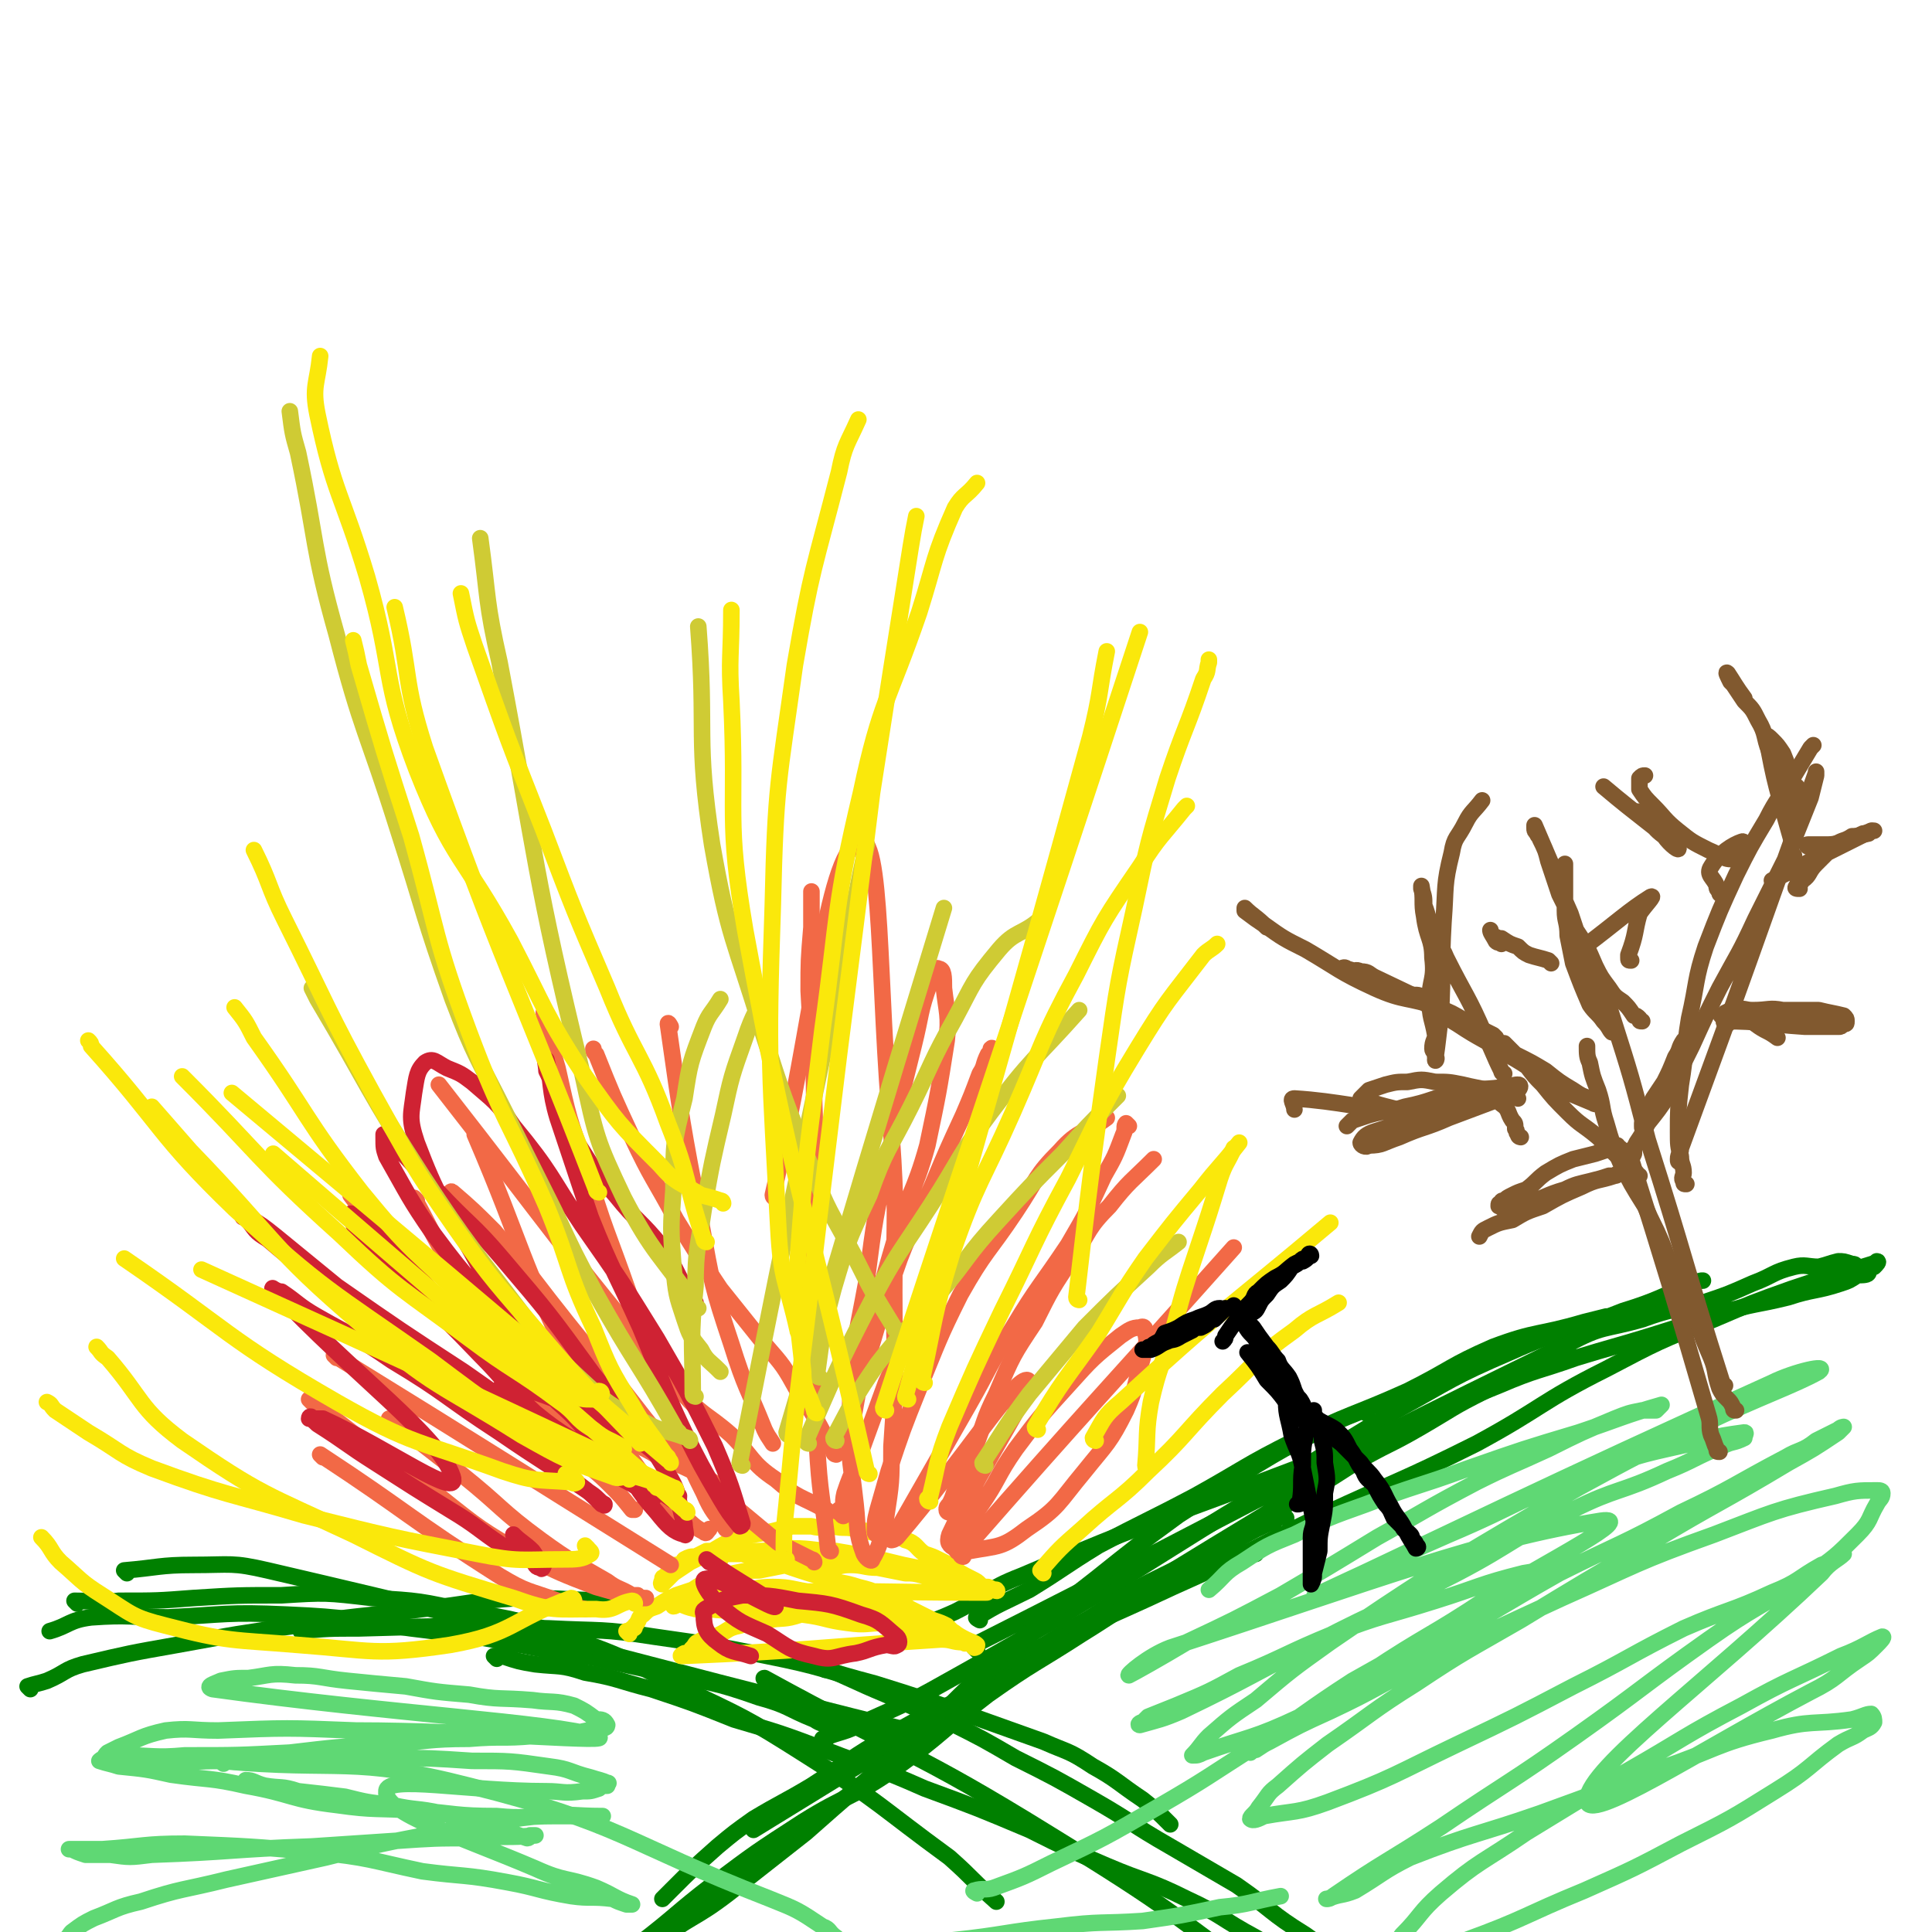 <svg viewBox='0 0 700 700' version='1.1' xmlns='http://www.w3.org/2000/svg' xmlns:xlink='http://www.w3.org/1999/xlink'><g fill='none' stroke='#008000' stroke-width='6' stroke-linecap='round' stroke-linejoin='round'><path d='M11,612c0,0 -1,-1 -1,-1 3,-1 4,-1 7,-2 7,-3 6,-4 13,-6 17,-4 17,-4 34,-7 22,-4 22,-4 43,-7 23,-4 23,-3 46,-6 18,-2 18,-3 35,-4 19,0 19,1 39,1 '/><path d='M46,570c0,0 -1,-1 -1,-1 12,-1 13,-2 25,-2 14,0 14,-1 27,2 116,27 116,29 232,58 '/><path d='M110,592c0,0 -1,-1 -1,-1 9,-1 11,-1 21,-1 34,-1 34,-1 69,0 19,1 19,0 38,3 21,3 21,3 41,7 20,4 20,5 39,10 16,5 16,5 33,11 14,5 14,5 28,10 9,4 9,3 18,9 9,5 9,6 18,12 5,4 5,4 10,9 '/><path d='M302,627c0,0 0,-1 -1,-1 -3,-2 -3,-1 -6,-3 -10,-4 -9,-5 -20,-8 -17,-6 -17,-5 -35,-9 -20,-4 -20,-5 -41,-8 -25,-5 -25,-5 -50,-8 -22,-3 -22,-4 -45,-5 -22,-1 -22,0 -43,1 -14,0 -14,-1 -28,0 -8,1 -8,3 -15,5 '/><path d='M28,581c0,0 -1,-1 -1,-1 7,0 8,1 16,0 14,0 14,0 27,-1 16,-1 16,-1 32,-1 16,-1 16,-1 33,1 17,1 17,1 35,5 18,3 18,3 35,9 21,7 21,8 41,18 23,11 24,11 46,25 27,17 26,18 52,37 9,8 8,8 17,16 '/><path d='M180,601c0,0 -1,-1 -1,-1 1,0 2,0 3,0 6,2 6,2 12,3 9,1 9,0 18,3 12,2 12,3 24,6 15,5 15,5 30,11 17,5 17,5 33,11 18,7 18,6 36,14 19,7 19,7 38,15 14,7 14,7 28,13 14,6 15,5 29,12 13,6 12,7 25,14 10,6 10,5 20,12 5,3 5,3 9,7 2,1 2,1 4,3 0,0 0,0 0,0 '/><path d='M278,609c0,0 -2,-1 -1,-1 51,28 54,26 104,57 44,27 43,28 84,58 13,9 12,10 24,21 '/><path d='M299,605c0,0 -2,-1 -1,-1 10,4 11,5 23,10 11,5 11,5 23,10 12,6 12,6 24,13 14,7 14,7 28,15 14,8 14,9 28,17 12,7 12,7 24,14 13,9 12,10 25,18 11,8 12,6 23,14 9,7 9,8 18,15 '/><path d='M325,594c0,0 -2,-1 -1,-1 10,-5 11,-4 22,-9 12,-6 11,-8 24,-13 61,-26 62,-24 123,-48 '/><path d='M299,631c0,0 -1,-1 -1,-1 7,-3 8,-2 15,-6 18,-8 18,-8 34,-17 25,-14 25,-14 50,-29 28,-17 27,-17 55,-34 27,-16 27,-17 54,-33 20,-11 20,-12 41,-21 20,-9 21,-7 41,-15 13,-4 13,-5 26,-10 2,-1 2,-1 3,-1 '/><path d='M355,587c0,0 -2,-1 -1,-1 8,-5 9,-5 19,-10 13,-8 12,-8 25,-16 17,-9 18,-9 35,-18 18,-10 18,-11 36,-20 20,-10 21,-9 41,-18 16,-8 15,-9 31,-16 16,-6 16,-4 33,-9 4,-1 4,-1 8,-2 '/><path d='M363,605c0,0 -2,-1 -1,-1 30,-15 31,-14 63,-29 27,-12 27,-13 54,-26 28,-13 28,-12 56,-26 24,-13 23,-15 47,-27 19,-10 19,-10 39,-18 14,-6 14,-6 28,-11 9,-3 9,-3 18,-6 4,-1 4,-1 8,-2 3,-1 4,-1 5,-2 1,0 0,1 -1,2 '/><path d='M354,598c0,0 -1,-1 -1,-1 1,-1 1,-1 2,-2 107,-54 106,-56 213,-108 13,-7 13,-5 27,-9 11,-4 11,-3 22,-6 9,-3 9,-3 18,-7 8,-3 7,-4 15,-6 4,-1 5,0 9,0 4,-1 3,-1 7,-2 2,0 2,0 5,1 1,0 1,0 2,1 1,0 1,0 1,1 2,1 3,1 3,1 0,1 -2,1 -4,1 -3,2 -3,2 -6,3 -9,3 -10,2 -19,5 -12,3 -12,2 -25,6 -13,4 -12,4 -25,8 -13,4 -14,4 -27,8 -14,5 -14,4 -28,10 -17,7 -17,6 -32,15 -120,72 -119,73 -238,146 '/><path d='M570,492c0,0 -1,-1 -1,-1 -2,0 -2,1 -3,2 -6,2 -6,2 -12,4 -8,3 -8,3 -16,7 -12,6 -11,6 -23,13 -12,7 -12,6 -24,13 -14,9 -14,9 -28,17 -19,12 -19,12 -39,23 -18,11 -18,10 -36,20 -18,11 -17,12 -35,23 -15,8 -16,7 -31,16 -14,8 -14,9 -28,18 -10,6 -11,6 -21,12 -7,5 -7,5 -13,10 -9,8 -9,8 -17,16 -2,2 -2,2 -3,3 '/><path d='M466,550c0,0 -1,-1 -1,-1 -1,0 -2,1 -3,2 -7,3 -7,3 -14,7 -10,5 -11,5 -21,10 -12,6 -13,6 -24,13 -16,10 -15,11 -31,22 -14,10 -15,9 -29,19 -14,10 -13,11 -27,22 -12,9 -12,9 -24,18 -12,8 -13,7 -24,16 -11,8 -10,9 -21,19 -12,11 -12,10 -24,21 '/><path d='M495,512c0,0 -1,-1 -1,-1 -10,4 -10,4 -19,9 -10,5 -10,5 -20,11 -14,9 -14,9 -28,18 -15,11 -15,11 -30,23 -18,14 -18,14 -35,29 -18,16 -17,17 -35,33 -18,15 -18,15 -35,30 -14,11 -14,11 -28,22 -13,10 -14,8 -26,18 -12,11 -12,11 -24,23 -8,8 -9,8 -16,17 -2,3 -1,3 -2,6 '/><path d='M455,563c0,0 -1,-1 -1,-1 -7,2 -7,3 -14,6 -10,4 -11,3 -21,8 -14,7 -14,8 -27,16 -17,11 -17,10 -34,22 -17,13 -16,14 -34,27 -16,11 -17,9 -33,19 -17,11 -17,11 -33,23 -13,10 -13,11 -26,21 -9,8 -9,8 -18,16 '/></g>
<g fill='none' stroke='#5FD874' stroke-width='6' stroke-linecap='round' stroke-linejoin='round'><path d='M81,639c0,0 -1,-1 -1,-1 44,4 47,-2 90,9 56,14 55,20 109,41 10,4 10,4 19,10 3,1 2,2 5,4 '/><path d='M90,646c0,0 -1,-1 -1,-1 3,0 3,1 7,2 6,1 6,0 12,2 9,1 9,1 17,2 8,2 8,2 17,3 9,2 9,1 18,3 8,2 8,2 16,4 4,1 4,2 9,3 3,1 3,1 6,2 1,0 1,-1 1,-1 1,0 1,0 2,0 0,0 0,0 0,0 -10,1 -11,0 -22,1 -15,0 -14,0 -29,1 -15,1 -15,1 -30,2 -29,1 -29,2 -58,3 -8,1 -8,1 -15,0 -5,0 -5,0 -9,0 -3,-1 -3,-1 -5,-2 0,0 -1,0 -1,0 6,0 6,0 12,0 15,-1 15,-2 30,-2 24,1 24,1 47,3 20,2 20,3 39,7 15,2 15,1 31,4 11,2 11,3 23,5 7,1 7,0 15,1 2,1 2,1 5,2 1,0 1,0 2,0 0,0 0,0 0,0 -6,-2 -6,-3 -13,-6 -11,-4 -11,-2 -22,-7 -28,-12 -55,-20 -54,-28 0,-6 29,0 58,0 6,0 6,1 13,0 3,0 3,0 6,-1 1,-1 1,-1 3,-1 0,-1 1,-1 0,-1 -2,-1 -3,-1 -6,-2 -8,-2 -7,-3 -15,-4 -14,-2 -14,-2 -28,-2 -15,-1 -15,-1 -29,-1 -17,1 -17,2 -34,2 -13,0 -13,0 -27,-1 -13,0 -13,1 -26,0 -4,0 -4,-1 -8,-2 -2,0 -2,0 -5,0 0,0 -1,0 -1,0 1,0 2,0 3,0 12,0 12,1 23,0 19,0 19,0 38,-1 17,-2 17,-2 34,-3 16,-1 16,-2 31,-2 12,-1 12,0 23,-1 8,0 8,0 15,-1 5,-1 5,-1 9,-2 1,0 1,1 2,0 1,0 1,-1 1,-1 -1,-2 -2,-2 -4,-2 -4,-3 -4,-3 -8,-5 -7,-2 -8,-1 -15,-2 -12,-1 -12,0 -23,-2 -12,-1 -12,-1 -23,-3 -11,-1 -11,-1 -21,-2 -10,-1 -10,-2 -19,-2 -9,-1 -9,0 -17,1 -5,0 -5,0 -10,1 -2,1 -6,2 -3,3 65,9 123,12 139,17 10,3 -43,-2 -87,-2 -25,-1 -25,-1 -50,0 -10,0 -10,-1 -19,0 -9,2 -9,3 -17,6 -2,1 -2,1 -4,2 -1,1 -1,1 -1,2 -1,0 -2,1 -2,1 3,1 4,1 7,2 10,1 10,1 19,3 14,2 14,1 27,4 17,3 16,5 33,7 14,2 14,1 29,2 14,1 14,2 29,2 10,1 10,0 21,0 5,0 5,0 10,0 3,0 3,0 6,0 1,0 2,0 1,0 -10,0 -11,-1 -23,0 -18,2 -18,3 -36,6 -21,4 -21,4 -41,9 -18,4 -18,4 -36,8 -16,4 -16,3 -31,8 -9,2 -9,3 -17,6 -4,2 -4,2 -8,5 -1,1 -1,2 -3,3 0,1 0,0 -1,1 0,1 0,1 0,2 1,1 1,1 3,1 3,1 3,2 6,2 8,0 8,-1 16,-1 11,1 11,1 22,2 11,0 11,-1 22,-1 14,1 14,1 28,2 17,0 17,0 34,1 17,1 17,1 34,2 19,2 19,2 37,3 16,1 16,1 32,2 18,1 18,3 36,3 16,0 16,-2 32,-3 14,-1 14,0 27,-1 14,0 14,0 28,-1 8,0 8,1 17,0 5,0 4,0 9,-1 3,-1 3,0 6,-1 1,-1 2,-1 2,-2 -4,-3 -5,-5 -12,-5 -66,-1 -116,5 -134,3 -10,-1 39,-4 78,-8 19,-2 19,-3 38,-5 16,-2 16,-1 31,-2 14,-2 14,-2 28,-5 11,-1 11,-2 22,-4 '/><path d='M354,686c0,0 -2,-1 -1,-1 3,-1 4,0 7,-1 11,-4 11,-4 21,-9 19,-9 19,-9 38,-20 19,-11 18,-11 37,-23 17,-11 17,-12 34,-23 16,-9 16,-9 32,-18 13,-7 13,-6 26,-12 5,-3 5,-3 11,-7 3,-1 3,-1 5,-3 1,0 1,-1 0,-1 -6,1 -6,1 -12,2 -16,4 -16,5 -32,10 -19,6 -19,5 -37,12 -17,7 -17,8 -34,15 -11,6 -11,6 -23,11 -5,2 -5,2 -10,4 -1,1 -1,1 -2,2 -1,0 -2,1 -1,1 7,-2 8,-2 15,-5 25,-12 25,-13 49,-25 25,-13 26,-12 51,-25 21,-11 20,-13 42,-23 16,-8 17,-6 34,-14 10,-4 10,-5 20,-9 4,-2 4,-1 8,-3 0,-1 1,-2 0,-2 -7,1 -8,1 -15,3 -21,5 -21,4 -41,12 -26,9 -25,11 -51,22 -23,10 -59,27 -46,21 45,-21 81,-39 163,-76 8,-4 21,-7 17,-4 -9,5 -21,9 -42,19 -23,11 -23,11 -45,23 -26,15 -26,15 -51,30 -20,13 -20,13 -39,26 -14,10 -14,10 -27,21 -9,6 -9,6 -17,13 -3,3 -3,4 -6,7 0,0 0,0 0,0 2,0 2,0 4,-1 17,-6 18,-5 35,-13 25,-12 24,-13 48,-26 23,-12 23,-13 46,-26 22,-11 22,-10 44,-22 19,-9 19,-10 38,-20 5,-3 6,-2 11,-6 4,-2 4,-2 8,-4 1,-1 2,-1 2,-1 0,0 -1,1 -2,2 -9,6 -9,6 -18,11 -25,15 -25,14 -50,29 -24,14 -24,14 -47,28 -19,11 -20,11 -38,23 -16,10 -16,11 -32,22 -9,7 -9,7 -18,15 -4,3 -3,3 -7,8 -1,2 -3,3 -3,4 1,1 3,0 5,-1 11,-2 12,-1 23,-5 24,-9 24,-10 47,-21 21,-10 21,-10 42,-21 20,-10 20,-11 40,-21 16,-7 17,-6 32,-13 10,-4 9,-5 18,-10 3,-1 3,-1 5,-2 1,-1 3,-2 3,-2 -2,2 -5,3 -8,7 -43,41 -84,70 -85,82 -1,10 41,-18 81,-39 10,-5 9,-6 18,-12 3,-2 3,-2 6,-5 1,-1 3,-3 2,-3 -5,2 -7,4 -15,7 -18,9 -18,8 -36,18 -21,11 -21,12 -42,24 -18,11 -18,11 -36,22 -16,11 -17,10 -31,22 -8,7 -7,8 -14,15 -3,4 -3,4 -5,7 -1,1 -1,1 -1,2 1,1 1,2 2,2 13,-4 13,-4 27,-9 22,-8 21,-9 43,-18 18,-8 18,-8 35,-17 18,-9 18,-9 34,-19 13,-8 12,-9 23,-17 5,-3 5,-2 9,-5 2,-1 3,-1 4,-3 0,-1 0,-2 -1,-3 -2,0 -3,1 -7,2 -14,2 -15,0 -29,4 -21,5 -20,7 -41,14 -21,8 -21,8 -43,16 -23,8 -24,7 -47,16 -10,5 -10,6 -20,12 -5,2 -5,1 -10,3 0,0 -1,0 0,0 0,0 1,0 2,-1 19,-13 19,-12 39,-25 25,-17 25,-16 49,-33 24,-17 24,-18 48,-35 17,-12 18,-11 36,-23 10,-7 10,-7 18,-15 5,-5 4,-6 7,-11 1,-2 2,-2 2,-4 0,-1 -1,-1 -2,-1 -7,0 -8,0 -15,2 -22,5 -23,6 -44,14 -28,10 -28,11 -55,23 -26,12 -26,12 -51,24 -16,8 -16,9 -33,17 -11,5 -11,5 -22,11 -2,1 -2,1 -5,3 -1,0 -2,1 -2,1 0,0 1,-1 3,-2 20,-14 19,-14 40,-27 21,-14 22,-13 43,-27 21,-13 55,-30 41,-28 -44,7 -79,21 -156,46 -8,3 -16,10 -15,10 2,-1 11,-6 21,-12 17,-8 17,-8 34,-17 17,-10 17,-10 35,-21 18,-10 17,-10 36,-20 12,-6 13,-6 26,-12 12,-6 12,-6 24,-11 5,-2 5,-2 10,-3 3,0 3,0 5,0 1,-1 2,-2 2,-2 -14,4 -15,5 -30,10 -20,6 -20,6 -40,13 -19,7 -19,6 -37,13 -14,5 -14,5 -26,11 -10,4 -10,4 -19,10 -7,4 -6,5 -12,10 '/></g>
<g fill='none' stroke='#81592F' stroke-width='6' stroke-linecap='round' stroke-linejoin='round'><path d='M623,526c-1,0 -1,0 -1,-1 -1,-2 -1,-3 -2,-5 -1,-3 0,-4 -1,-7 -14,-48 -14,-48 -29,-96 '/><path d='M629,511c-1,0 -1,0 -1,-1 -1,-2 -1,-2 -2,-3 -2,-2 -2,-2 -3,-4 -2,-6 -1,-6 -3,-11 -3,-7 -3,-7 -5,-13 -4,-7 -4,-6 -7,-13 -3,-8 -3,-8 -6,-16 -3,-7 -3,-6 -6,-13 -5,-8 -5,-8 -9,-16 -3,-7 -3,-7 -5,-14 -2,-6 -1,-6 -3,-12 -2,-5 -2,-5 -3,-10 -1,-2 -1,-3 -1,-6 '/><path d='M625,502c-1,0 -1,0 -1,-1 -14,-44 -13,-44 -27,-88 -6,-23 -6,-23 -13,-45 -2,-7 -3,-6 -6,-13 -1,-3 -1,-3 -2,-6 -1,-2 -1,-2 -2,-5 0,0 0,0 1,0 0,0 0,0 0,0 '/><path d='M611,429c-1,0 -1,0 -1,-1 -1,-1 0,-2 0,-3 0,-3 -1,-3 -1,-6 -1,-4 -1,-4 -1,-9 0,-8 0,-8 1,-17 2,-12 1,-12 3,-24 3,-13 2,-14 6,-26 5,-13 5,-13 11,-26 5,-10 5,-10 11,-20 4,-8 5,-8 10,-16 3,-5 3,-5 6,-10 1,-1 1,-1 1,-1 '/><path d='M609,421c-1,0 -1,0 -1,-1 0,-2 1,-2 1,-4 25,-68 25,-69 49,-136 0,-1 0,0 0,1 -1,4 -1,4 -2,8 -4,10 -4,10 -8,20 -6,12 -6,12 -12,24 -6,13 -6,12 -13,25 -5,10 -5,10 -10,21 -4,8 -4,8 -8,17 -4,6 -4,6 -8,11 -2,4 -2,4 -4,7 -1,2 -1,2 -1,4 -1,2 -1,2 -1,4 0,0 0,0 0,1 '/><path d='M596,409c-1,0 -1,0 -1,-1 0,0 0,0 0,-1 1,-2 1,-2 1,-4 2,-3 2,-3 3,-5 2,-3 2,-3 4,-6 2,-4 2,-4 4,-9 2,-3 1,-3 3,-6 0,0 0,0 0,0 '/><path d='M624,324c-1,0 -1,0 -1,-1 -1,-1 -1,-1 -1,-2 -1,-3 -4,-4 -2,-7 3,-5 8,-8 11,-9 2,-1 0,5 -2,6 -4,1 -5,-1 -10,-3 -6,-3 -6,-3 -11,-7 -5,-4 -5,-5 -9,-9 -3,-3 -3,-3 -5,-6 0,-2 0,-3 0,-4 1,-1 1,-1 2,-1 '/><path d='M607,303c-1,0 -1,0 -1,-1 -3,-1 -3,-1 -5,-3 -3,-1 -3,-1 -6,-3 -1,-1 -2,-2 -2,-2 1,0 2,1 4,3 3,3 2,3 6,6 2,3 6,6 5,4 -9,-8 -14,-11 -27,-22 '/><path d='M594,426c-1,0 -1,0 -1,-1 -7,-6 -7,-6 -14,-13 -6,-5 -6,-4 -11,-9 -5,-5 -5,-5 -9,-10 -3,-3 -3,-3 -6,-7 -2,-2 -2,-2 -5,-4 0,-1 0,-1 -1,-2 -1,0 -1,0 -2,-1 0,-1 -1,-1 0,-1 1,1 2,2 4,4 6,3 6,3 11,6 5,4 5,4 10,7 3,2 3,2 6,3 0,1 0,1 1,1 0,1 1,1 1,1 -7,-3 -8,-3 -15,-7 -8,-5 -8,-6 -17,-11 -9,-6 -9,-5 -18,-11 -7,-4 -6,-6 -13,-10 -2,-1 -2,0 -5,-1 -1,0 -1,-1 -2,0 0,0 0,0 0,1 '/><path d='M545,389c0,0 -1,0 -1,-1 -3,-6 -3,-7 -6,-13 -6,-14 -7,-14 -14,-28 -2,-5 -3,-4 -5,-9 -2,-5 -1,-5 -3,-10 0,-3 0,-3 -1,-6 0,0 0,-1 0,-1 1,5 0,6 1,11 1,8 3,8 3,15 1,8 -1,8 -1,15 0,7 1,7 2,13 0,2 -1,2 -1,5 0,1 1,1 1,3 1,0 0,2 0,1 1,-7 1,-8 2,-16 1,-17 0,-17 1,-34 1,-13 0,-13 3,-25 1,-6 2,-5 5,-11 2,-4 3,-4 6,-8 '/><path d='M551,412c0,0 -1,0 -1,-1 -1,-1 0,-1 -1,-2 0,-2 0,-2 -1,-3 -2,-3 -1,-4 -4,-6 -2,-3 -2,-3 -5,-5 -4,-1 -5,-1 -9,-2 -5,-1 -5,-1 -10,-1 -5,-1 -5,-1 -10,0 -4,0 -4,0 -8,1 -3,1 -3,1 -6,2 -1,1 -1,1 -2,2 -1,1 -1,1 -1,1 1,1 1,1 3,1 5,2 12,3 9,3 -10,0 -20,-3 -36,-4 -2,0 0,2 0,4 '/><path d='M542,376c0,0 -1,-1 -1,-1 -22,-11 -22,-11 -43,-21 -2,-1 -2,-2 -5,-2 -2,-1 -2,0 -4,0 -1,-1 -1,-1 -2,-1 -1,0 -1,0 -1,0 0,0 1,-1 2,0 7,2 7,2 14,5 8,4 8,4 15,8 5,2 6,2 10,4 3,2 3,2 5,3 1,0 2,0 2,0 0,-1 -1,-1 -3,-1 -5,-3 -5,-3 -10,-5 -11,-4 -12,-2 -23,-7 -13,-6 -13,-7 -25,-14 -8,-4 -8,-4 -15,-9 -3,-2 -3,-2 -7,-5 0,0 0,-1 0,-1 3,3 4,3 8,7 '/><path d='M550,398c0,0 -1,-1 -1,-1 -25,6 -26,5 -51,13 -3,1 -4,2 -5,4 0,1 2,2 3,1 5,0 5,-1 11,-3 9,-4 9,-3 18,-7 8,-3 8,-3 16,-6 2,-1 2,-1 5,-3 2,-1 3,0 4,-1 1,-1 1,-2 0,-2 -2,0 -3,1 -6,1 -8,1 -8,0 -16,2 -10,2 -9,3 -19,5 -6,2 -6,1 -13,3 -3,1 -3,1 -6,2 -1,1 -1,1 -2,2 0,0 0,0 0,0 '/><path d='M626,371c-1,0 -2,-1 -1,-1 13,0 14,1 29,2 6,0 6,0 12,0 1,0 1,0 2,-1 1,0 1,0 1,-1 0,-1 0,-1 -1,-2 -4,-1 -5,-1 -9,-2 -7,0 -7,0 -13,0 -5,-1 -5,0 -11,0 -3,0 -3,-1 -6,0 -2,0 -2,0 -4,1 0,0 0,0 -1,1 0,0 -1,0 0,0 5,-1 6,-1 12,-2 2,0 2,0 4,0 '/><path d='M637,370c-1,0 -1,-1 -1,-1 -1,0 -1,1 0,2 4,3 4,2 8,5 '/><path d='M650,305c-1,0 -1,0 -1,-1 -5,-18 -6,-20 -9,-37 0,-1 1,0 2,1 2,2 2,2 4,5 2,5 2,5 3,10 1,5 0,5 0,11 0,4 0,4 0,8 0,2 0,2 0,4 0,1 0,1 0,3 0,0 0,1 0,1 0,0 1,0 1,0 '/><path d='M652,322c-1,0 -2,0 -1,-1 0,-1 1,0 2,-2 3,-2 2,-3 5,-6 2,-2 2,-2 4,-4 2,-2 1,-2 3,-3 3,-2 3,-1 6,-3 2,0 2,0 4,-1 1,0 3,-1 3,-1 -2,1 -4,2 -8,4 -14,7 -14,7 -28,14 '/><path d='M651,285c-1,0 -1,0 -1,-1 -1,-1 -2,-1 -2,-2 -1,-1 -1,-1 -2,-3 -2,-4 -3,-3 -5,-7 -2,-5 -1,-6 -4,-11 -2,-4 -2,-4 -5,-7 -2,-3 -2,-3 -4,-6 -1,-1 -1,-1 -1,-1 -1,-2 -2,-4 -1,-3 2,3 3,5 6,9 '/><path d='M656,307c-1,0 -2,-1 -1,-1 2,0 3,0 6,0 3,0 3,0 7,-1 4,-2 4,-2 9,-3 1,-1 1,-1 2,-1 '/><path d='M588,417c0,0 -1,0 -1,-1 -1,0 -1,-1 -1,-1 -1,0 -1,1 -2,1 -3,1 -3,1 -6,2 -4,1 -4,1 -8,2 -5,2 -5,2 -10,5 -4,3 -3,3 -7,6 -3,1 -3,1 -5,2 -2,1 -2,1 -3,2 -1,0 -1,0 -1,1 -1,0 -1,0 -1,1 1,0 1,1 2,1 4,0 4,-1 8,-2 7,-2 7,-3 14,-5 4,-2 5,-2 9,-3 4,-1 4,-1 7,-2 1,0 1,0 2,0 1,0 2,-1 2,-1 0,0 -1,0 -2,1 -6,2 -6,1 -12,4 -7,3 -7,3 -14,7 -6,2 -6,2 -11,5 -5,1 -5,1 -9,3 -2,1 -2,1 -3,3 '/><path d='M595,370c-1,0 -1,0 -1,-1 -1,-1 -1,-1 -2,-1 -2,-3 -2,-3 -4,-5 -3,-2 -3,-2 -5,-5 -3,-4 -3,-4 -5,-8 -3,-7 -3,-7 -7,-13 -3,-7 -3,-7 -6,-13 -2,-6 -2,-6 -4,-12 -1,-4 -1,-4 -3,-8 0,-1 -1,-1 -1,-2 -1,-1 -1,-1 -1,-2 0,-1 0,-1 0,-1 3,7 3,7 6,14 3,9 3,9 7,18 3,9 3,9 6,17 3,6 3,6 5,12 2,3 2,3 3,7 1,2 1,2 1,5 1,0 0,0 0,0 0,1 1,2 0,2 -1,-1 -1,-2 -3,-4 -2,-3 -3,-3 -5,-6 -3,-7 -3,-7 -6,-15 -1,-5 -1,-5 -2,-10 0,-5 -1,-5 -1,-9 0,-7 0,-7 0,-14 0,-2 0,-2 0,-3 '/><path d='M591,348c-1,0 -1,0 -1,-1 0,-1 0,-1 0,-1 3,-8 2,-8 4,-15 2,-3 6,-7 4,-6 -8,5 -12,9 -24,18 -1,0 -1,0 -1,1 '/><path d='M562,349c0,0 -1,-1 -1,-1 -3,-1 -4,-1 -7,-2 -2,-1 -2,-1 -4,-3 -3,-1 -3,-1 -6,-3 -1,0 -1,0 -3,-1 -1,-1 -1,-2 -1,-2 0,1 1,2 2,4 1,1 1,0 2,1 '/></g>
<g fill='none' stroke='#FAE80B' stroke-width='6' stroke-linecap='round' stroke-linejoin='round'><path d='M228,592c0,0 -1,-1 -1,-1 0,0 1,0 2,-1 1,0 1,0 1,-1 2,-2 1,-3 3,-4 2,-2 2,-2 5,-3 3,-2 3,-2 7,-4 3,-1 3,-1 6,-2 3,-2 3,-2 7,-3 4,-2 4,-2 8,-3 5,-1 5,-1 9,-1 5,-1 5,-1 10,-2 3,0 3,-1 7,-1 4,1 4,1 8,2 4,0 4,-1 8,-1 5,0 5,1 10,1 5,1 5,1 10,2 3,0 3,0 7,1 13,3 15,4 26,5 1,1 -1,0 -3,-1 -2,0 -2,0 -4,-1 -3,-1 -3,-1 -5,-2 -4,-1 -4,-1 -7,-2 -5,-2 -5,-1 -10,-2 -5,-1 -5,-1 -9,-2 -4,-1 -4,-1 -9,-2 -5,-1 -5,-1 -11,-2 -8,0 -8,-1 -16,-1 -6,0 -6,1 -13,1 -6,1 -6,0 -11,0 -4,0 -4,0 -7,0 -2,1 -2,1 -4,2 -2,0 -2,0 -4,1 -1,1 0,1 -1,2 -1,0 -1,0 -2,0 -1,1 -1,1 -2,2 -1,1 -1,1 -2,2 0,1 -1,0 -1,1 0,1 -1,2 0,2 1,-1 2,-2 4,-4 3,-2 3,-2 6,-4 4,-2 4,-2 8,-4 5,-3 5,-3 10,-5 5,-1 5,-1 11,-2 4,-1 4,-1 8,-2 3,0 3,0 7,0 4,1 4,0 8,0 4,1 4,0 8,1 5,1 5,1 10,2 4,1 5,0 8,2 4,1 4,3 7,5 3,1 3,1 5,2 2,1 2,1 4,2 4,3 4,3 8,5 2,1 2,1 3,2 1,1 1,1 2,2 0,0 0,0 0,0 1,1 1,1 0,1 -41,0 -41,-1 -83,0 -10,0 -10,1 -20,3 -4,0 -4,0 -7,0 -1,1 -1,0 -2,0 0,1 -1,2 -1,2 1,0 1,-1 3,-1 2,1 2,1 5,2 5,0 5,0 11,0 5,1 5,1 11,0 7,0 7,0 13,-1 6,0 6,-1 12,-1 6,0 6,1 13,1 5,1 5,1 10,2 5,0 5,0 10,2 3,0 3,0 6,1 3,1 3,1 5,2 0,0 0,0 0,0 1,1 1,1 2,2 0,0 2,1 1,1 -2,-1 -3,-3 -7,-4 -4,-2 -5,-2 -9,-3 -4,-1 -4,-1 -9,-2 -5,-1 -5,-1 -10,-1 -5,0 -5,0 -10,1 -6,1 -6,1 -11,2 -6,2 -6,1 -12,2 -5,1 -5,0 -10,2 -5,1 -4,2 -9,4 -3,1 -3,0 -6,2 -1,0 -1,1 -2,2 -1,1 -1,1 -1,2 -1,0 -1,0 -2,0 0,0 -2,1 -1,1 46,-2 47,-3 94,-6 4,0 4,1 8,1 1,1 1,0 2,0 1,1 1,1 2,2 0,0 1,0 1,-1 -1,-1 -2,-1 -4,-2 -4,-2 -3,-2 -7,-4 -5,-2 -5,-2 -9,-4 -5,-2 -5,-2 -10,-4 -4,-1 -4,-1 -7,-2 -5,0 -5,0 -10,-1 -6,-1 -6,-2 -12,-2 -8,-1 -8,-2 -15,-2 -6,0 -6,1 -12,1 -5,1 -5,1 -10,2 -4,0 -4,0 -8,1 -2,1 -2,1 -4,1 -1,1 -1,0 -2,0 0,0 -1,0 -1,0 1,1 1,1 3,1 5,2 5,2 11,2 8,1 8,0 16,0 9,1 9,1 18,2 8,1 8,2 16,3 7,1 7,0 14,0 4,1 4,1 8,1 3,1 3,1 6,2 2,0 2,0 4,1 1,0 1,0 1,0 1,1 1,0 2,0 0,0 1,1 1,0 0,-1 0,-2 -2,-3 -1,-1 -1,-1 -3,-2 -4,-2 -4,-2 -8,-4 -5,-3 -5,-3 -10,-5 -5,-2 -5,-2 -9,-3 -6,-2 -6,-1 -11,-3 -7,-2 -7,-2 -13,-4 -6,-2 -5,-2 -11,-4 -4,-1 -4,0 -7,-1 -3,0 -3,0 -5,0 -2,0 -2,0 -3,0 -1,1 0,1 0,2 '/></g>
<g fill='none' stroke='#F26946' stroke-width='6' stroke-linecap='round' stroke-linejoin='round'><path d='M318,556c0,0 -1,0 -1,-1 0,-4 0,-4 1,-8 2,-7 2,-7 4,-14 5,-15 5,-15 11,-30 7,-17 7,-18 15,-34 9,-16 10,-15 20,-30 8,-12 7,-13 16,-22 7,-8 9,-6 17,-12 '/><path d='M349,564c0,0 -1,0 -1,-1 49,-56 50,-56 99,-111 '/><path d='M344,548c0,0 -1,0 -1,-1 0,-1 0,-1 1,-2 1,-2 1,-2 2,-5 4,-8 4,-7 7,-15 4,-10 3,-10 8,-20 6,-14 6,-14 14,-26 6,-12 6,-12 14,-24 6,-9 5,-10 13,-18 7,-9 8,-9 16,-17 0,0 0,0 0,0 '/><path d='M301,562c0,0 -1,0 -1,-1 -2,-19 -3,-19 -4,-38 -2,-39 -3,-39 -3,-78 0,-23 3,-23 2,-45 0,-21 -1,-21 -2,-41 0,-11 0,-11 1,-23 0,-6 0,-6 0,-13 '/><path d='M303,527c0,0 -1,0 -1,-1 -6,-11 -6,-12 -13,-22 -5,-9 -5,-9 -12,-17 -8,-10 -8,-10 -16,-20 -8,-12 -8,-12 -16,-25 -8,-15 -9,-15 -16,-30 -7,-15 -7,-15 -13,-30 -1,-1 -1,-1 -1,-2 '/><path d='M300,548c0,0 0,-1 -1,-1 -9,-5 -10,-4 -18,-11 -9,-6 -8,-8 -16,-16 -9,-8 -11,-7 -19,-17 -45,-54 -44,-55 -87,-110 '/><path d='M295,566c0,0 0,-1 -1,-1 -6,-3 -6,-3 -12,-6 -6,-5 -6,-5 -12,-10 -12,-10 -13,-10 -24,-21 -13,-14 -12,-14 -24,-29 -12,-14 -12,-14 -23,-28 -10,-13 -10,-13 -20,-25 -7,-7 -8,-8 -15,-14 -1,-1 -1,1 -1,2 '/><path d='M192,497c0,0 -1,-1 -1,-1 15,11 15,12 32,23 7,5 8,4 16,9 8,3 8,3 16,7 4,2 4,3 9,5 '/><path d='M128,434c0,0 -1,-1 -1,-1 10,13 9,15 21,28 13,14 14,13 29,27 14,14 13,14 28,28 12,11 12,11 25,20 8,7 8,6 17,13 4,3 4,4 8,6 1,1 1,0 2,-1 '/><path d='M122,492c0,0 -1,-1 -1,-1 60,37 61,38 122,76 '/><path d='M113,508c0,0 -1,-1 -1,-1 22,17 23,18 47,35 15,12 15,12 32,22 12,6 12,6 25,11 7,2 7,2 14,4 2,0 2,0 4,0 '/><path d='M117,528c0,0 -1,-1 -1,-1 32,21 32,23 65,44 10,6 10,5 21,9 5,2 5,2 10,3 '/><path d='M142,515c0,0 -1,-1 -1,-1 12,9 13,10 26,20 15,12 14,13 29,24 11,8 12,8 24,15 4,3 4,2 9,5 1,0 1,0 2,0 '/><path d='M151,435c0,0 -1,-1 -1,-1 6,11 6,12 13,24 9,16 10,16 20,31 9,15 7,16 18,30 8,11 10,9 20,19 4,4 4,4 8,9 0,0 0,0 1,0 '/><path d='M173,412c0,0 -1,-2 -1,-1 18,42 16,45 37,87 10,20 12,19 25,38 '/><path d='M198,368c0,0 -1,-1 -1,-1 2,9 2,10 5,20 4,18 4,18 10,35 7,24 8,24 16,47 7,21 7,21 15,42 5,15 5,16 12,30 3,7 4,7 8,13 '/><path d='M243,372c0,0 -1,-2 -1,-1 5,35 5,36 12,72 4,22 4,23 11,44 5,16 6,16 12,31 1,2 1,2 3,5 '/><path d='M281,434c0,0 -1,0 -1,-1 15,-64 19,-122 31,-128 9,-5 7,53 12,106 2,28 1,29 1,57 0,28 1,28 -1,56 0,13 0,13 -2,26 -2,8 -2,10 -5,15 0,1 -2,0 -3,-2 -3,-8 -2,-9 -3,-18 -2,-18 -3,-18 -2,-36 1,-23 2,-23 6,-45 3,-23 3,-23 8,-45 4,-20 4,-20 9,-40 3,-12 2,-12 6,-23 1,-3 2,-6 3,-5 2,0 2,3 2,7 1,9 2,10 1,19 -3,19 -3,19 -7,38 -5,18 -7,17 -12,35 -5,17 -5,17 -8,34 -3,11 -3,11 -6,23 -1,5 -1,5 -2,11 0,2 0,3 0,3 -1,1 -1,0 0,-1 3,-15 2,-15 7,-30 5,-17 5,-17 11,-34 5,-13 6,-13 12,-27 5,-12 5,-12 11,-25 3,-7 3,-7 6,-15 2,-3 1,-3 3,-7 1,-1 2,-3 1,-2 0,6 0,7 -1,14 -4,17 -4,17 -9,34 -5,19 -4,19 -11,38 -7,18 -9,17 -17,35 -4,11 -4,11 -8,22 -3,9 -4,9 -7,18 -1,4 0,5 0,8 -1,1 -1,-1 -2,-1 0,0 0,0 0,-1 '/><path d='M409,408c0,0 -1,-1 -1,-1 -1,1 0,2 -1,4 -3,8 -3,8 -7,15 -6,13 -6,13 -13,25 -10,15 -11,15 -20,30 -9,14 -8,14 -16,28 -12,21 -12,21 -24,42 -2,4 -3,5 -4,7 0,0 1,0 2,-1 24,-28 42,-57 47,-57 5,0 -15,28 -28,56 -1,3 0,4 2,5 1,2 2,2 5,1 11,-2 12,-1 21,-8 12,-8 11,-9 21,-21 8,-10 9,-10 15,-22 4,-9 3,-9 6,-19 1,-4 2,-5 1,-9 0,-1 0,-3 -2,-2 -3,0 -4,1 -7,3 -10,8 -10,8 -19,18 -10,11 -10,11 -19,23 -7,10 -6,11 -13,21 -4,6 -4,6 -8,12 0,0 0,1 0,1 '/></g>
<g fill='none' stroke='#CF2233' stroke-width='6' stroke-linecap='round' stroke-linejoin='round'><path d='M252,472c0,0 0,0 -1,-1 -6,-9 -5,-10 -11,-19 -8,-10 -9,-9 -17,-19 -7,-8 -7,-8 -12,-16 -4,-6 -3,-6 -6,-13 -3,-5 -3,-5 -5,-11 -1,-3 -1,-3 -2,-5 0,-2 -1,-5 0,-4 2,8 1,11 4,21 6,18 6,18 12,36 8,20 9,20 18,40 8,19 7,19 16,38 6,12 6,12 13,24 3,5 3,5 7,10 0,0 1,0 1,-1 -4,-13 -4,-14 -10,-28 -10,-20 -10,-20 -21,-39 -13,-21 -13,-21 -27,-41 -12,-18 -11,-19 -25,-36 -6,-9 -7,-9 -15,-16 -4,-3 -4,-3 -9,-5 -4,-2 -5,-4 -8,-2 -3,3 -3,5 -4,11 -1,8 -2,9 1,18 8,21 9,20 20,40 12,22 12,22 26,42 11,17 13,16 26,32 8,10 7,11 15,20 4,5 6,7 10,8 1,1 0,-2 0,-4 -3,-9 -1,-10 -6,-18 -11,-19 -13,-18 -27,-36 -16,-22 -16,-22 -33,-42 -11,-13 -12,-12 -24,-25 -7,-7 -6,-7 -13,-14 -3,-3 -3,-4 -6,-6 0,0 0,1 0,1 0,4 0,4 1,7 8,14 8,15 17,28 14,19 15,18 30,36 13,16 12,16 26,31 9,11 9,11 19,20 5,5 5,5 11,9 1,1 2,1 2,0 1,0 1,0 1,-1 -6,-9 -4,-13 -13,-19 -23,-14 -46,-22 -51,-21 -4,1 16,13 33,25 1,0 2,1 2,1 1,-1 1,-2 0,-4 -7,-8 -7,-9 -15,-16 -13,-13 -15,-11 -28,-23 -14,-12 -13,-13 -26,-26 -5,-6 -5,-7 -11,-12 -3,-3 -3,-3 -6,-5 -1,-1 -1,-1 -3,-1 0,0 -1,-2 -1,-1 1,3 1,5 4,8 21,22 22,21 43,43 10,10 9,11 20,21 11,9 12,8 23,16 6,4 6,4 11,9 3,2 3,2 6,4 1,0 4,2 3,1 -9,-5 -12,-6 -23,-13 -23,-15 -23,-16 -46,-32 -23,-15 -23,-15 -46,-31 -11,-9 -11,-9 -22,-18 -5,-4 -5,-4 -10,-7 0,0 -1,-1 -2,0 0,0 0,0 1,0 4,5 3,5 8,8 14,12 14,11 29,22 17,13 17,14 34,28 16,13 15,13 31,25 10,7 10,7 19,14 4,3 4,3 8,7 1,0 1,1 1,0 -2,-1 -2,-2 -5,-4 -16,-11 -17,-11 -33,-22 -20,-13 -19,-14 -39,-26 -13,-9 -13,-8 -27,-16 -7,-4 -7,-5 -13,-9 -2,0 -4,-2 -3,-1 30,32 60,53 65,68 3,9 -23,-10 -47,-21 -2,0 -2,0 -4,0 0,-1 -1,-1 -1,0 1,0 2,1 3,2 11,7 10,7 21,14 14,9 14,9 27,17 10,6 10,7 19,13 5,3 6,2 11,5 1,2 1,3 3,3 0,1 1,0 1,-1 -2,-2 -2,-2 -4,-5 -3,-3 -4,-3 -7,-6 '/><path d='M257,566c0,0 -1,-1 -1,-1 11,8 25,15 25,17 0,2 -18,-10 -25,-10 -3,0 1,6 5,10 7,6 8,6 17,10 8,5 8,6 17,8 7,2 7,0 15,-1 5,-1 5,-2 11,-3 2,0 3,1 4,0 1,0 1,-2 0,-3 -6,-5 -6,-6 -13,-8 -11,-4 -12,-4 -23,-5 -10,-2 -11,-2 -20,-2 -5,1 -6,1 -10,3 -3,2 -5,2 -4,4 0,5 1,7 5,10 5,4 6,3 12,5 '/></g>
<g fill='none' stroke='#CFCB34' stroke-width='6' stroke-linecap='round' stroke-linejoin='round'><path d='M261,497c0,0 0,0 -1,-1 -3,-3 -4,-3 -6,-7 -4,-5 -4,-5 -6,-11 -3,-9 -3,-9 -4,-19 -1,-14 -1,-14 0,-28 0,-17 0,-17 4,-33 2,-13 2,-13 7,-26 2,-5 3,-5 6,-10 '/><path d='M252,506c0,0 -1,0 -1,-1 0,-19 -1,-20 1,-39 0,-14 1,-14 3,-28 3,-17 3,-17 7,-34 3,-14 3,-14 8,-28 3,-9 4,-9 8,-18 '/><path d='M269,531c0,0 -1,0 -1,-1 22,-112 23,-112 46,-224 '/><path d='M286,520c0,0 -1,0 -1,-1 28,-95 28,-95 57,-190 '/><path d='M297,499c0,0 -1,0 -1,-1 2,-15 2,-16 6,-31 5,-17 5,-17 13,-34 6,-17 7,-16 15,-32 8,-16 7,-16 16,-32 7,-13 6,-13 16,-25 6,-7 8,-5 15,-11 '/><path d='M293,523c0,0 -1,0 -1,-1 11,-25 11,-26 24,-51 9,-17 10,-17 21,-34 11,-17 10,-18 22,-34 15,-20 16,-19 32,-37 '/><path d='M303,522c0,0 -1,0 -1,-1 7,-13 7,-14 16,-27 10,-13 11,-12 22,-25 11,-13 10,-14 22,-27 11,-12 11,-12 23,-24 9,-10 9,-10 18,-19 1,-1 1,-1 2,-2 '/><path d='M357,531c0,0 -1,0 -1,-1 8,-12 8,-13 17,-25 10,-12 10,-12 20,-24 11,-11 11,-11 23,-22 5,-5 6,-5 11,-9 '/><path d='M325,482c0,0 -1,0 -1,-1 -8,-13 -8,-13 -15,-27 -8,-15 -9,-15 -15,-31 -10,-25 -10,-25 -18,-50 -10,-33 -12,-33 -18,-67 -6,-39 -2,-40 -5,-79 '/><path d='M253,474c0,0 0,0 -1,-1 -13,-19 -15,-18 -26,-39 -10,-21 -10,-22 -15,-45 -18,-74 -16,-75 -30,-149 -5,-22 -4,-23 -7,-45 '/><path d='M246,519c0,0 0,0 -1,-1 -14,-25 -15,-24 -29,-49 -8,-15 -8,-15 -15,-30 -9,-18 -9,-18 -18,-36 -10,-20 -11,-20 -19,-41 -11,-31 -10,-31 -20,-62 -11,-35 -13,-35 -22,-70 -9,-32 -7,-33 -14,-66 -2,-7 -2,-7 -3,-15 '/><path d='M250,522c0,0 0,-1 -1,-1 -8,-3 -9,-2 -16,-6 -10,-5 -11,-5 -19,-12 -13,-12 -13,-12 -24,-26 -19,-25 -20,-25 -37,-51 -20,-31 -19,-32 -38,-64 -1,-2 -1,-2 -2,-4 '/></g>
<g fill='none' stroke='#FAE80B' stroke-width='6' stroke-linecap='round' stroke-linejoin='round'><path d='M262,436c0,0 0,-1 -1,-1 -3,-1 -3,-1 -7,-2 -8,-5 -9,-4 -15,-11 -15,-15 -15,-15 -27,-32 -15,-23 -14,-24 -27,-49 -17,-31 -21,-29 -34,-62 -13,-34 -8,-35 -18,-70 -9,-30 -12,-30 -18,-59 -2,-10 0,-11 1,-21 '/><path d='M242,528c0,0 0,0 -1,-1 -6,-9 -7,-9 -12,-18 -8,-13 -8,-13 -14,-28 -10,-21 -8,-22 -17,-44 -14,-32 -16,-31 -28,-63 -13,-35 -11,-35 -21,-71 -10,-31 -10,-31 -19,-62 -1,-5 -1,-5 -2,-9 '/><path d='M232,523c0,0 0,0 -1,-1 -18,-19 -18,-18 -35,-38 -16,-19 -17,-19 -31,-39 -16,-23 -16,-24 -30,-49 -17,-31 -16,-31 -32,-63 -6,-12 -5,-13 -11,-25 '/><path d='M218,505c0,0 0,-1 -1,-1 -1,1 -1,2 -2,3 -4,0 -5,0 -7,-2 -19,-14 -20,-15 -37,-32 -21,-20 -22,-19 -40,-41 -21,-27 -19,-28 -39,-56 -3,-6 -3,-6 -7,-11 '/><path d='M249,548c0,0 0,-1 -1,-1 -74,-65 -75,-65 -149,-129 '/><path d='M226,525c0,0 0,-1 -1,-1 -5,-3 -5,-2 -10,-6 -7,-4 -6,-6 -12,-10 -16,-12 -17,-11 -33,-23 -24,-18 -25,-17 -47,-38 -30,-27 -29,-29 -57,-57 '/><path d='M228,536c0,0 0,-1 -1,-1 -2,0 -3,1 -5,0 -17,-6 -17,-6 -33,-15 -30,-19 -32,-17 -58,-40 -33,-28 -31,-31 -62,-63 -7,-8 -7,-8 -14,-16 '/><path d='M245,540c0,0 0,-1 -1,-1 -85,-40 -85,-40 -171,-79 '/><path d='M206,535c0,0 -1,-1 -1,-1 1,1 4,2 4,3 0,0 -1,1 -2,0 -13,-1 -13,0 -25,-4 -30,-11 -32,-9 -60,-25 -40,-23 -39,-26 -77,-52 0,0 0,0 0,0 '/><path d='M238,539c0,0 0,-1 -1,-1 0,0 0,0 0,-1 -15,-5 -16,-3 -30,-11 -26,-14 -27,-15 -51,-33 -37,-26 -38,-25 -71,-55 -28,-27 -26,-30 -52,-59 0,-1 0,-1 -1,-2 '/><path d='M217,432c0,0 -1,0 -1,-1 -31,-80 -33,-79 -62,-160 -8,-25 -5,-26 -11,-51 '/><path d='M315,534c0,0 -1,0 -1,-1 -22,-98 -26,-98 -44,-196 -7,-41 -3,-41 -5,-83 -1,-16 0,-16 0,-33 '/><path d='M290,483c0,0 -1,0 -1,-1 -4,-18 -6,-18 -7,-37 -3,-58 -4,-59 -2,-117 1,-44 2,-44 8,-87 6,-35 7,-35 16,-70 2,-10 3,-10 7,-19 '/><path d='M296,512c0,0 -1,0 -1,-1 -2,-7 -4,-7 -4,-14 -2,-20 -3,-20 -2,-40 3,-42 4,-42 9,-84 6,-43 4,-44 14,-86 7,-33 10,-33 21,-65 6,-19 5,-20 13,-38 3,-5 4,-4 8,-9 '/><path d='M321,511c0,0 -1,0 -1,-1 46,-140 47,-141 93,-281 '/><path d='M335,501c0,0 -1,0 -1,-1 5,-23 4,-23 11,-46 9,-26 11,-26 22,-51 11,-25 10,-26 23,-50 10,-20 10,-20 23,-39 7,-11 8,-11 16,-21 1,-1 1,-1 1,-1 '/><path d='M337,544c0,0 -1,0 -1,-1 0,0 0,0 1,-1 3,-12 2,-12 7,-25 9,-21 9,-21 19,-42 12,-24 11,-24 24,-48 12,-24 11,-24 25,-47 11,-18 11,-17 24,-34 2,-2 3,-2 5,-4 '/><path d='M376,518c0,0 -1,0 -1,-1 10,-17 11,-17 23,-34 8,-13 8,-14 17,-27 10,-13 10,-13 20,-25 7,-9 7,-8 14,-17 '/><path d='M397,522c0,0 -1,0 -1,-1 4,-7 4,-8 10,-13 37,-34 38,-33 76,-65 '/><path d='M378,570c0,0 -1,-1 -1,-1 7,-8 7,-8 15,-15 12,-11 13,-10 24,-21 14,-13 13,-14 27,-28 13,-12 12,-13 26,-23 7,-6 8,-5 16,-10 '/><path d='M416,532c0,0 -1,0 -1,-1 1,-11 0,-12 2,-23 3,-13 4,-13 8,-26 4,-15 4,-15 9,-30 4,-12 4,-12 8,-25 2,-6 3,-6 5,-11 '/><path d='M391,471c0,0 -1,0 -1,-1 5,-43 5,-43 11,-86 4,-28 4,-28 10,-55 5,-24 5,-24 12,-47 6,-18 7,-18 13,-36 2,-3 1,-3 2,-6 0,-1 0,-1 0,-1 '/><path d='M329,507c0,0 -1,0 -1,-1 33,-119 34,-119 67,-239 4,-16 3,-16 6,-31 '/><path d='M285,565c0,0 -1,0 -1,-1 0,-9 0,-10 1,-19 3,-32 3,-32 7,-64 6,-50 6,-50 12,-99 6,-47 6,-47 12,-95 7,-45 7,-45 14,-89 1,-6 1,-6 2,-11 '/><path d='M256,450c0,0 -1,0 -1,-1 -7,-21 -5,-22 -13,-42 -9,-25 -12,-24 -22,-49 -12,-28 -12,-28 -23,-57 -13,-33 -13,-33 -25,-67 -3,-9 -3,-9 -5,-19 '/><path d='M243,530c0,0 0,-1 -1,-1 -79,-67 -79,-67 -158,-133 '/><path d='M230,581c0,0 0,-1 -1,-1 -6,1 -6,4 -13,3 -15,0 -16,1 -30,-4 -30,-9 -30,-9 -58,-23 -32,-15 -33,-14 -62,-34 -16,-12 -14,-15 -27,-30 -3,-2 -2,-2 -4,-4 '/><path d='M213,561c0,0 -1,-1 -1,-1 0,1 3,2 2,3 -3,2 -5,2 -10,2 -15,0 -16,1 -31,-2 -31,-6 -31,-6 -63,-14 -27,-8 -28,-7 -55,-17 -12,-5 -11,-6 -23,-13 -6,-4 -6,-4 -12,-8 -2,-2 -1,-2 -3,-3 '/><path d='M208,580c0,0 0,-1 -1,-1 -22,8 -21,13 -44,17 -27,4 -28,2 -55,0 -24,-2 -25,-1 -48,-7 -12,-3 -12,-4 -23,-11 -8,-5 -8,-6 -15,-12 -4,-4 -3,-5 -7,-9 '/></g>
<g fill='none' stroke='#000000' stroke-width='6' stroke-linecap='round' stroke-linejoin='round'><path d='M467,509c0,0 -1,-2 -1,-1 0,5 1,6 2,12 2,6 3,6 4,12 1,5 1,5 2,10 1,4 1,4 2,9 0,3 -1,3 -1,6 0,2 0,2 0,5 0,2 0,2 0,4 0,2 0,2 0,3 0,1 0,1 0,2 0,1 0,1 0,1 0,1 0,1 0,1 0,0 0,1 0,1 1,-2 1,-2 1,-4 1,-4 1,-4 2,-8 0,-5 0,-5 1,-10 1,-5 1,-5 1,-11 1,-5 1,-5 0,-11 0,-4 0,-4 -1,-8 0,-2 0,-2 -1,-4 0,-2 0,-2 -1,-3 0,-2 -1,-2 -1,-3 0,-1 0,-1 0,-1 -1,4 -2,4 -3,9 -1,5 -1,5 -1,11 -1,6 0,7 -1,13 0,1 0,1 -1,1 '/><path d='M473,515c0,0 -1,0 -1,-1 0,-1 0,-1 0,-1 0,-1 0,-1 0,-1 2,1 3,1 5,2 3,2 4,2 7,4 3,3 3,3 5,7 3,4 2,4 5,8 1,3 2,3 4,5 2,4 2,4 4,7 2,2 2,3 3,5 1,1 1,1 3,3 1,2 1,1 3,3 1,1 0,1 1,2 1,1 1,1 1,2 1,0 1,1 0,1 -1,-2 -2,-3 -4,-7 -2,-4 -3,-4 -5,-8 -3,-5 -2,-5 -6,-10 -2,-3 -3,-3 -5,-6 -4,-4 -4,-4 -7,-7 -4,-3 -4,-3 -7,-7 -2,-2 -2,-2 -4,-4 -1,-1 -2,-1 -3,-2 -1,-1 -1,-1 -2,-1 0,-1 -1,-2 -1,-2 0,1 1,2 3,4 5,5 5,5 10,9 3,2 3,2 6,4 '/><path d='M475,514c0,0 -1,0 -1,-1 -2,-3 -1,-3 -3,-6 -1,-1 -1,-1 -2,-3 -1,-3 -1,-3 -2,-5 -2,-3 -3,-3 -4,-6 -2,-2 -2,-3 -4,-5 -3,-4 -3,-4 -5,-7 -2,-2 -2,-2 -4,-5 -1,0 -1,-1 -2,-1 0,-1 -1,-2 -1,-2 1,2 1,4 4,7 2,4 3,3 5,7 4,5 3,5 6,9 2,3 2,3 3,6 1,2 1,2 1,4 1,2 1,2 2,3 0,1 0,1 -1,1 0,0 -1,-1 -1,-2 -3,-4 -3,-4 -7,-8 -3,-5 -3,-5 -7,-10 '/><path d='M443,475c0,0 -1,-1 -1,-1 -2,0 -2,1 -4,2 -2,1 -3,1 -5,2 -3,1 -3,1 -6,3 -2,1 -2,1 -5,2 -1,2 -1,2 -2,3 -2,1 -2,1 -3,2 -1,0 -1,0 -1,1 -1,0 -2,0 -2,0 1,0 2,0 3,0 3,-1 3,-2 6,-3 2,-1 2,0 5,-2 2,-1 2,-1 4,-2 1,-1 2,-1 3,-1 2,-1 2,-1 3,-2 1,-1 1,-1 2,-1 1,-1 1,-1 2,-2 0,0 0,0 1,-1 0,-1 1,-1 1,-1 -1,1 -2,1 -4,2 -2,1 -2,1 -3,2 -4,2 -4,2 -7,5 -1,0 -1,0 -2,1 '/><path d='M452,478c0,0 -1,-1 -1,-1 0,0 1,0 2,-1 2,-1 2,-1 3,-3 1,-2 1,-2 3,-4 2,-3 2,-3 5,-5 2,-2 2,-2 4,-5 2,-1 2,-1 3,-2 1,-1 1,-1 2,-1 1,-1 1,-1 1,-1 0,0 0,0 0,0 0,-1 1,-1 1,0 -1,0 -1,1 -3,2 -1,0 -1,0 -3,1 -4,3 -3,3 -7,5 -3,2 -3,2 -6,5 -2,1 -1,2 -3,4 -2,2 -2,2 -4,5 -3,4 -3,4 -5,7 0,1 0,1 -1,2 '/></g>
</svg>